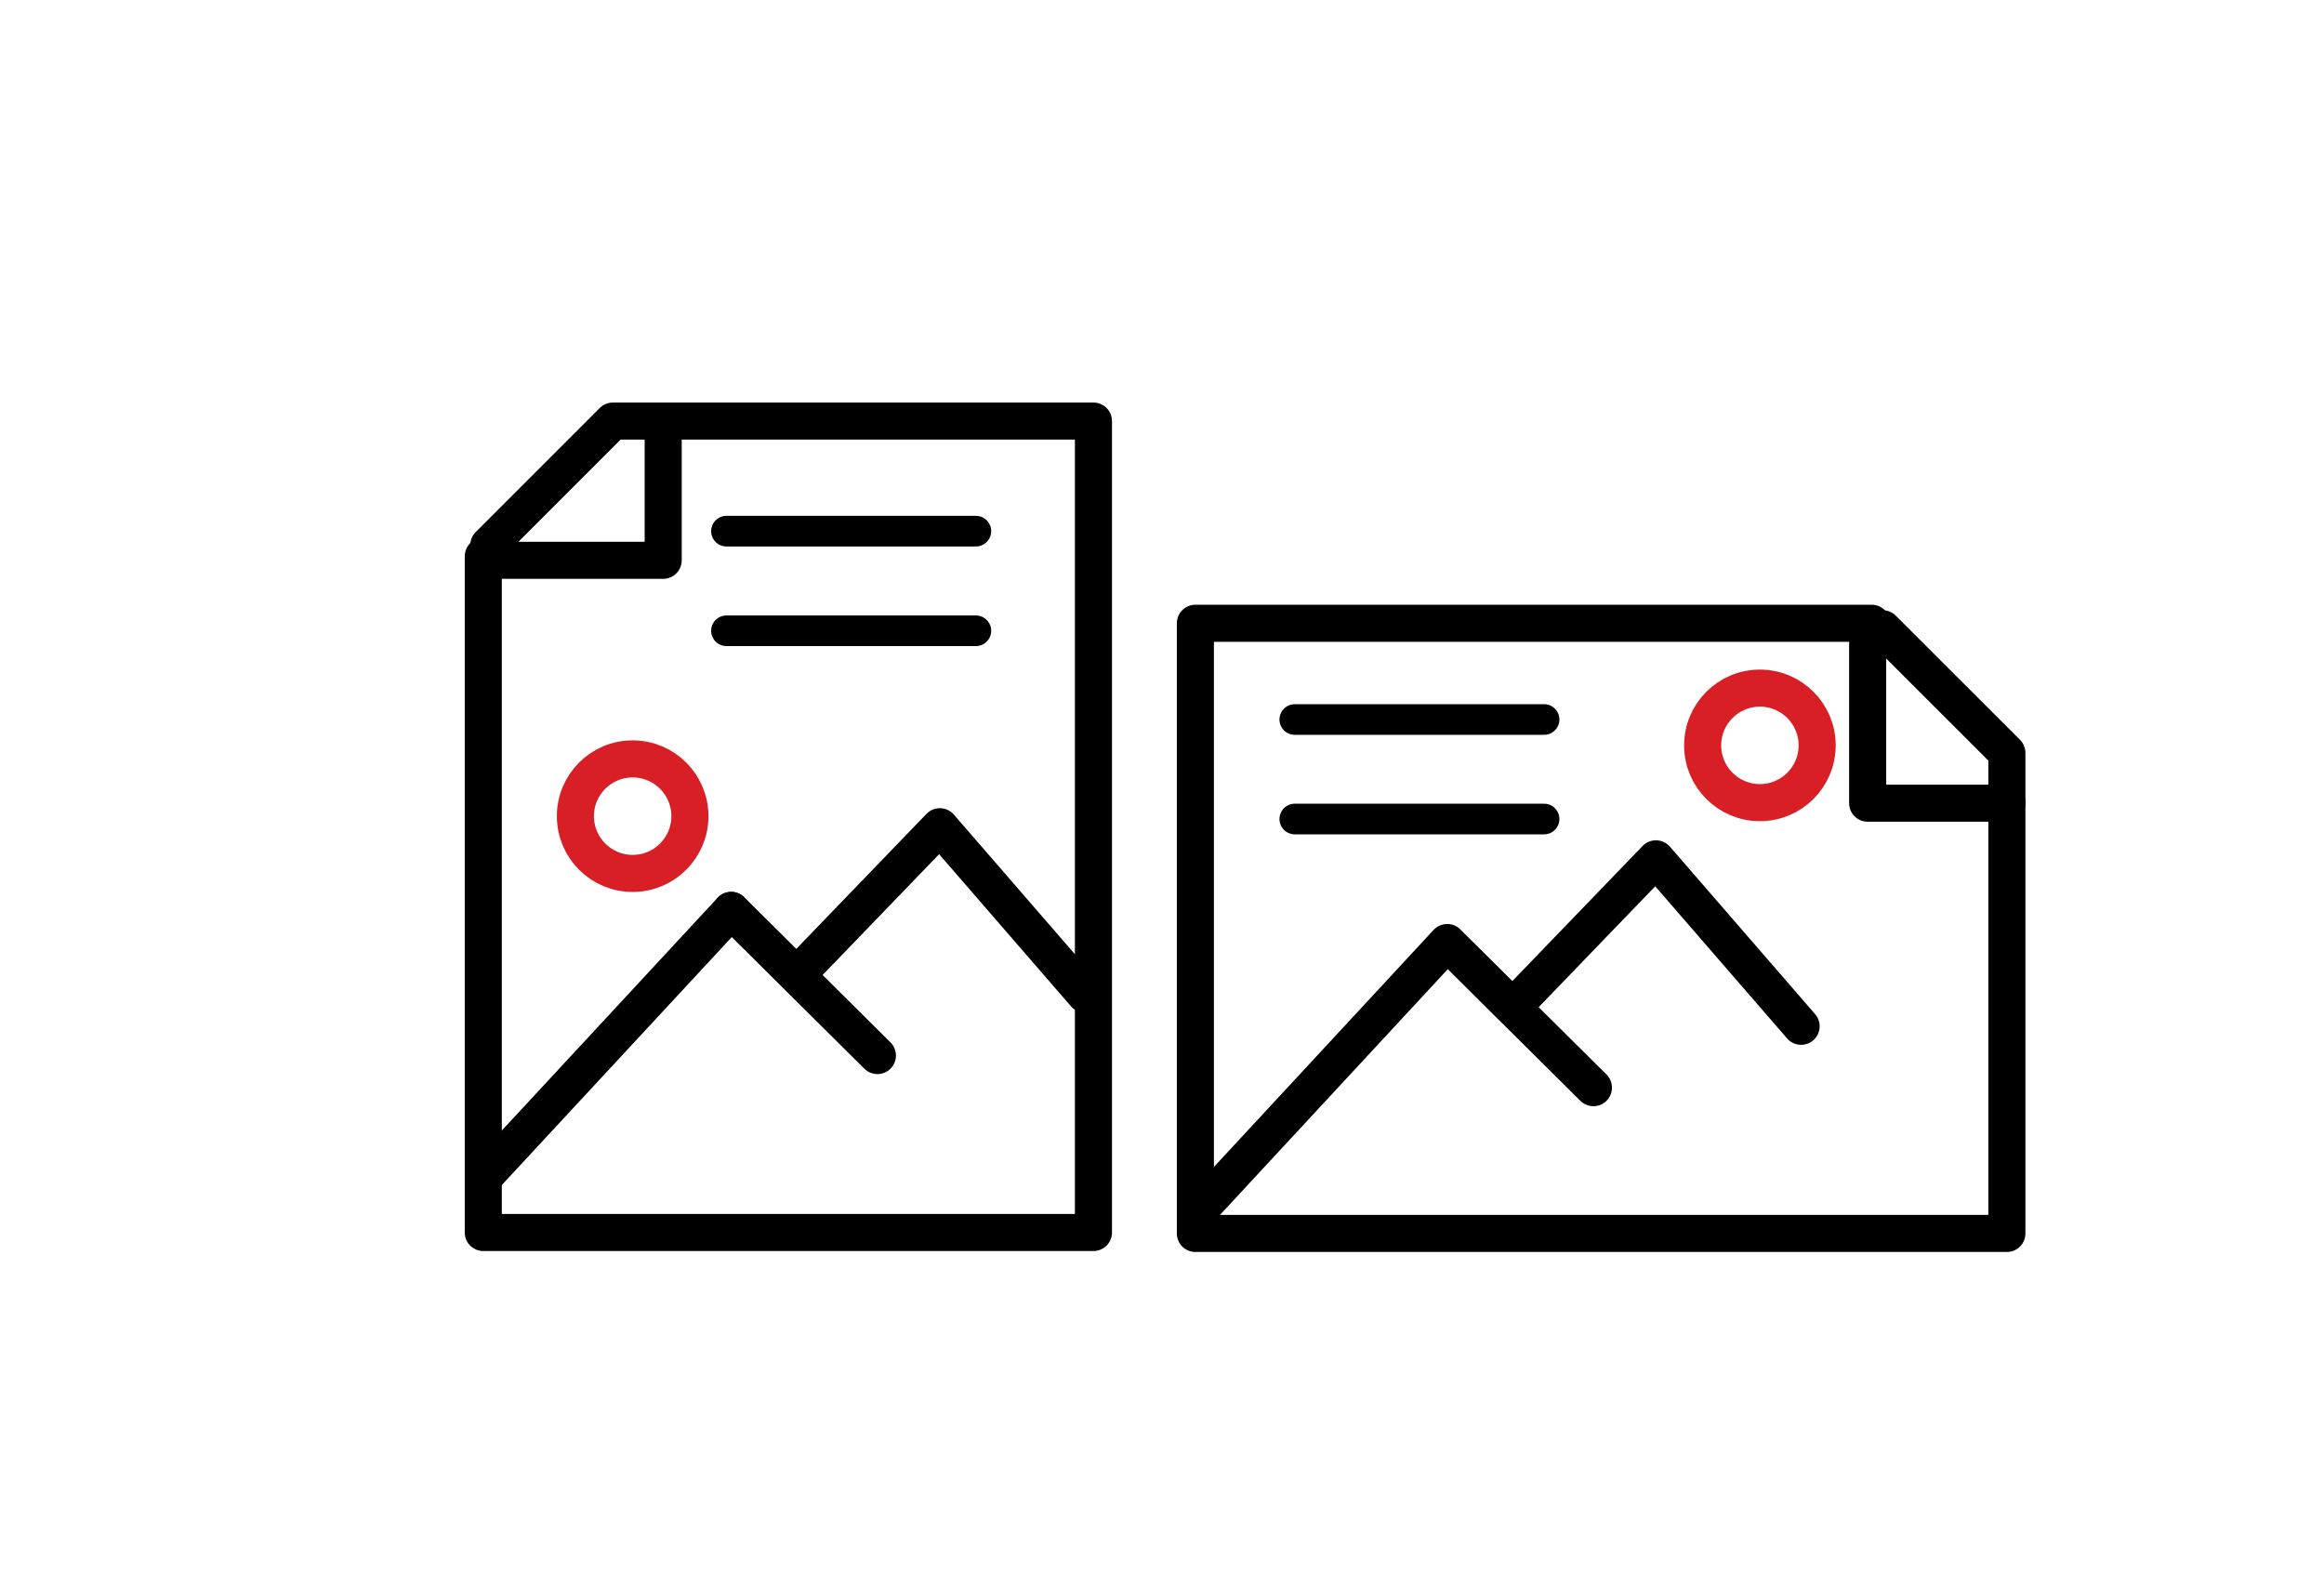 <svg id="Layer_1" data-name="Layer 1" xmlns="http://www.w3.org/2000/svg" viewBox="0 0 220 150"><defs><style>.cls-1,.cls-2,.cls-3,.cls-4{fill:none}.cls-1,.cls-4{stroke:#000}.cls-1,.cls-3,.cls-4{stroke-linecap:round;stroke-linejoin:round}.cls-1,.cls-3{stroke-width:3.51px}.cls-3{stroke:#d91f26}.cls-4{stroke-width:2.9px}</style></defs><path class="cls-1" d="M62.62 39.86h40.89v76.81H45.75V52.66"/><path class="cls-2" d="M47.46 110.35l21.76-23.56 6.21 5.51 13.54-14.04 12.84 16.45v19.95H47.46v-4.31z"/><path class="cls-1" d="M69.22 86.18l13.84 13.74M102.71 94.11L88.97 78.26 75.43 92.3"/><circle class="cls-3" cx="59.89" cy="77.26" r="5.42"/><path class="cls-1" d="M69.22 86.18l-22.97 24.77"/><path class="cls-4" d="M68.77 50.28h23.61M68.77 59.71h23.61"/><path class="cls-1" d="M47.72 53.04h15.06V39.86h-4.76L46.27 51.61M189.98 75.87v40.89h-76.82V59h64.02"/><path class="cls-2" d="M183.66 115.06l-23.57-21.77 5.52-6.21-14.04-13.54 16.45-12.84h19.95v54.36h-4.31z"/><circle class="cls-3" cx="166.6" cy="70.56" r="5.42"/><path class="cls-1" d="M137 89.22l13.84 13.74M170.5 97.15L156.76 81.3l-13.54 14.04M137 89.22l-22.96 24.77"/><path class="cls-4" d="M122.57 68.11h23.6M122.57 77.53h23.6"/><path class="cls-1" d="M176.8 60.96v15.07h13.18v-4.76l-11.76-11.75"/></svg>